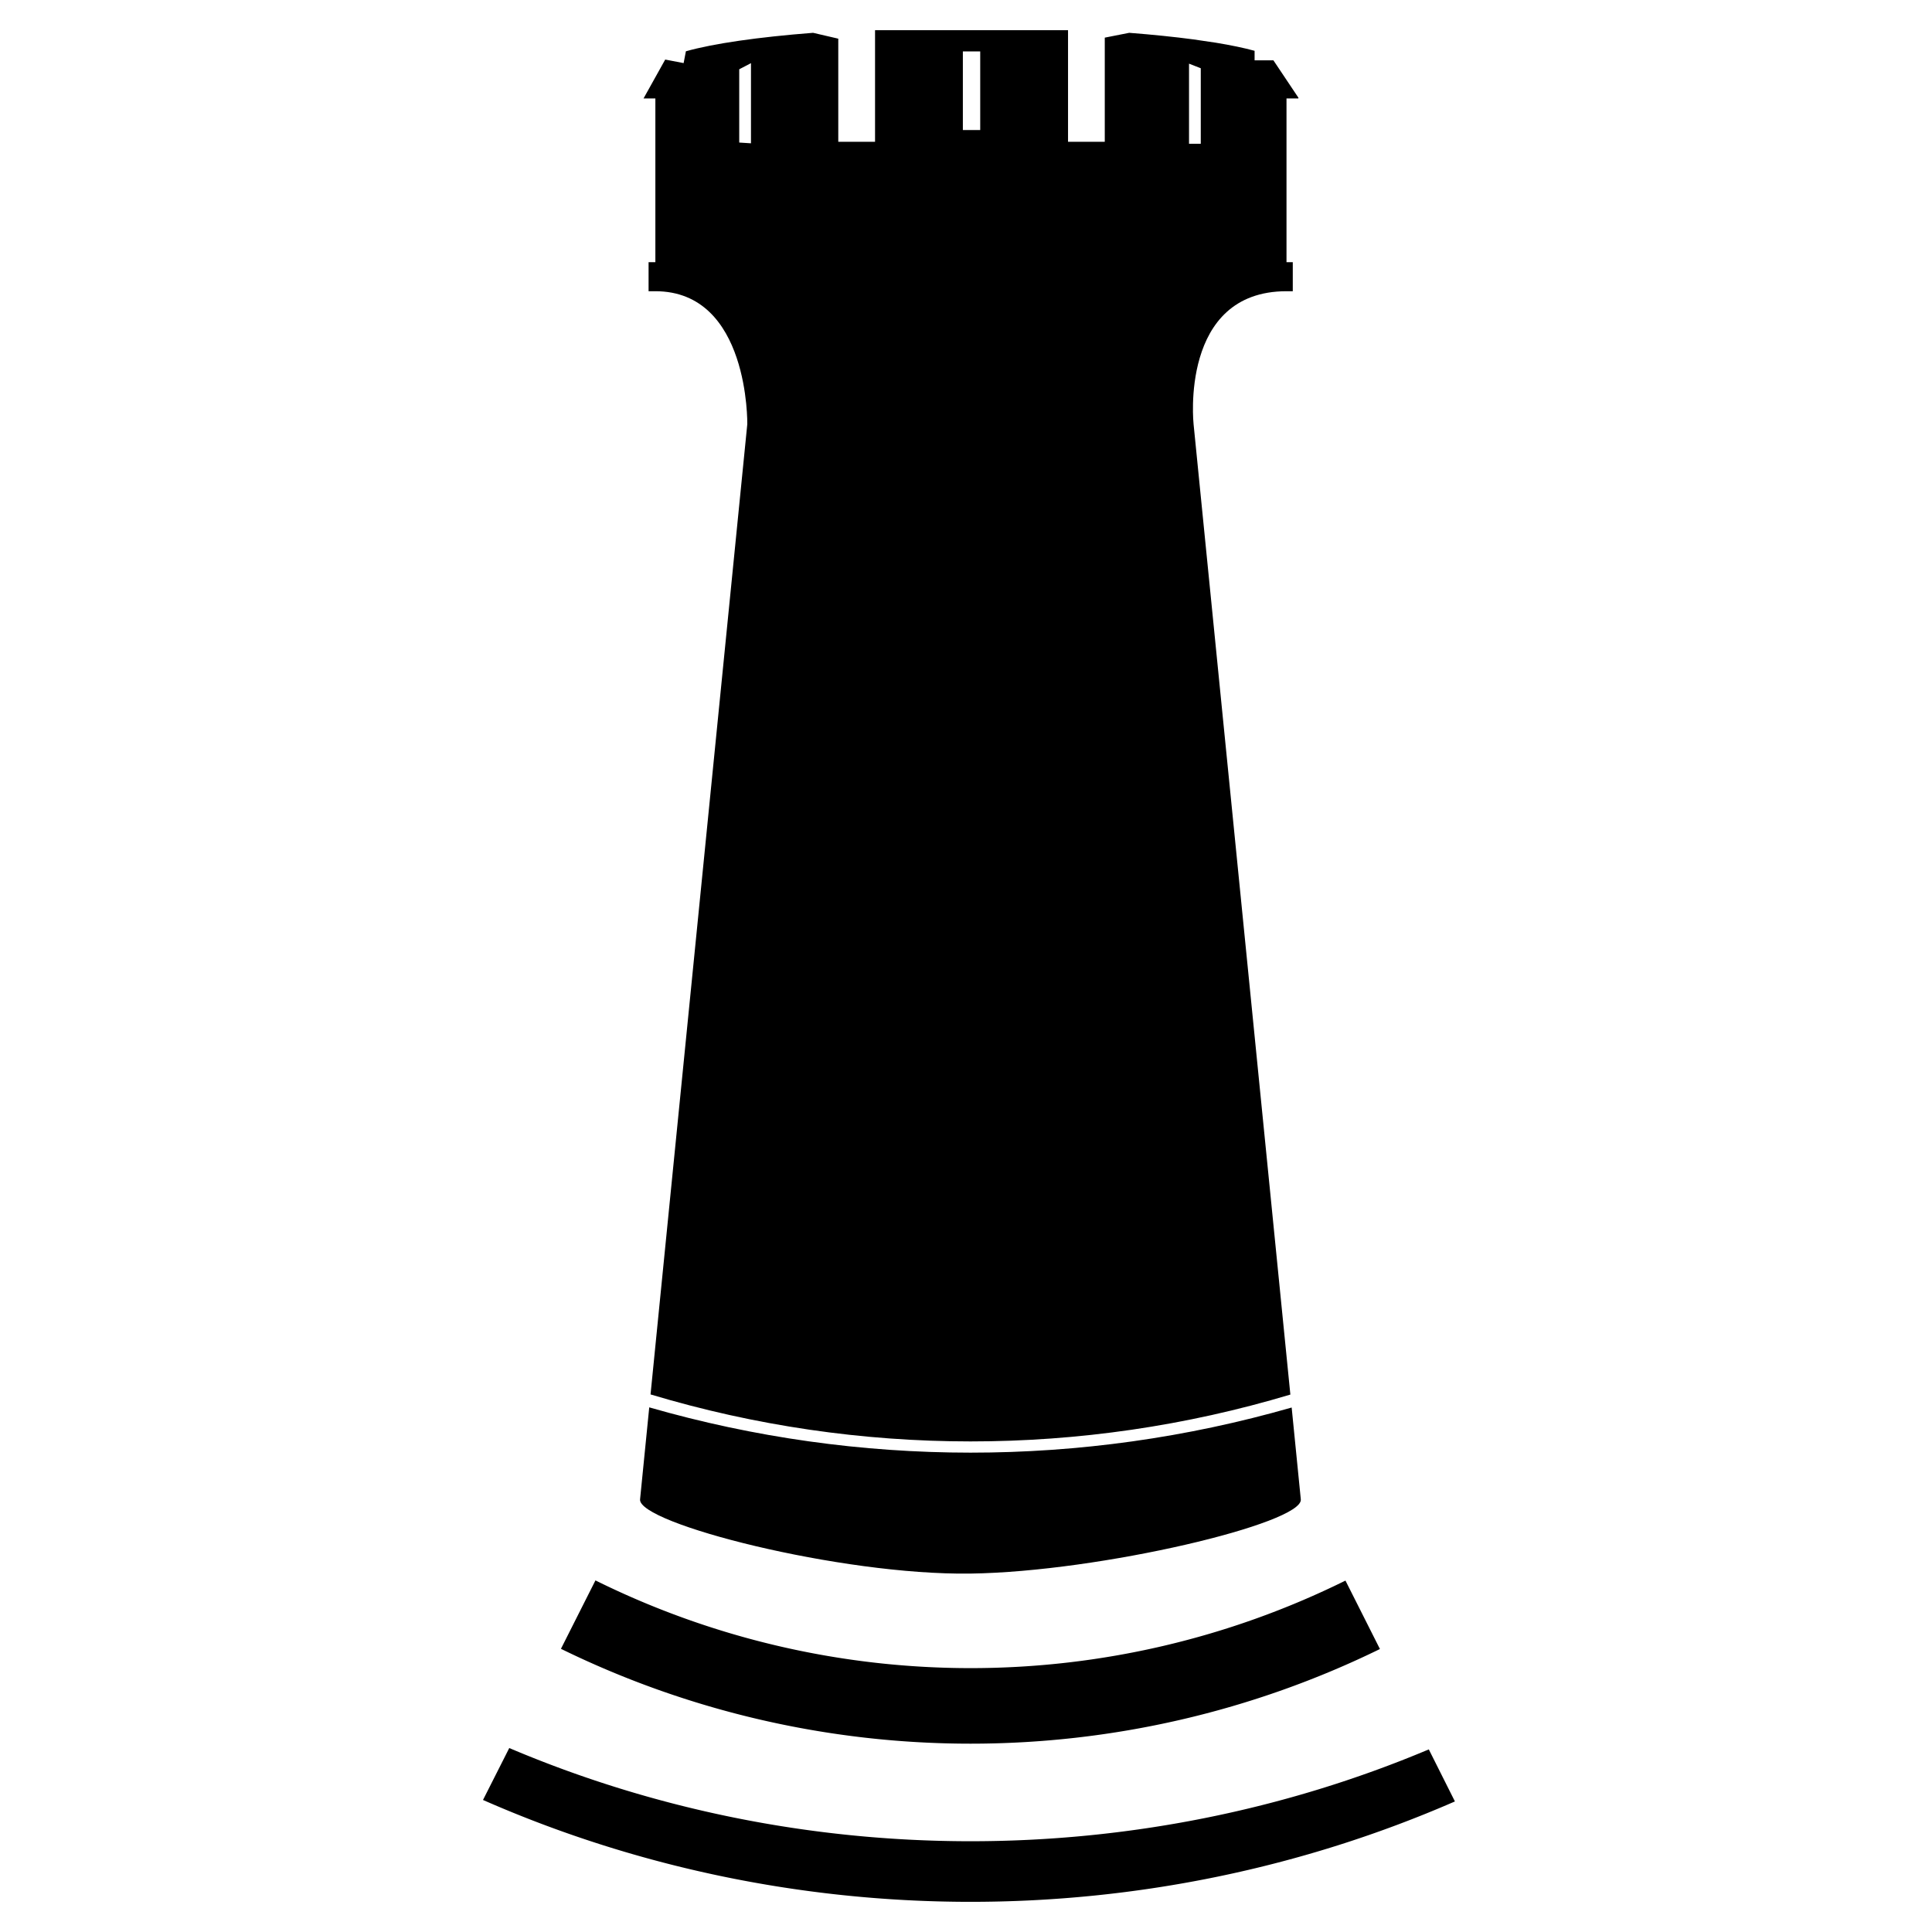 <?xml version="1.0" encoding="UTF-8" standalone="no"?>
<svg
   xmlns:dc="http://purl.org/dc/elements/1.1/"
   xmlns:cc="http://creativecommons.org/ns#"
   xmlns:rdf="http://www.w3.org/1999/02/22-rdf-syntax-ns#"
   xmlns:svg="http://www.w3.org/2000/svg"
   xmlns="http://www.w3.org/2000/svg"
   xmlns:sodipodi="http://sodipodi.sourceforge.net/DTD/sodipodi-0.dtd"
   xmlns:inkscape="http://www.inkscape.org/namespaces/inkscape"
   version="1.1"
   id="Layer_1"
   x="0px"
   y="0px"
   width="64"
   height="64"
   viewBox="0 0 64 64"
   enable-background="new 0 0 3000 3000"
   xml:space="preserve"
   sodipodi:docname="CitadelStreamingLogo_small.svg"
   inkscape:version="1.0.2 (e86c870879, 2021-01-15)">
    <path
   id="path837"
   style="display:inline;fill:#000000;fill-opacity:1;stroke:none;stroke-width:0.025"
   inkscape:label="Tower"
   d="m 35.38,1 -6.393,2.6e-4 v 3.697 H 27.769 V 1.281 L 26.934,1.087 c -1.826,0.142 -3.302,0.355 -4.213,0.612 l -0.075,0.391 -0.61,-0.117 -0.718,1.288 h 0.392 v 5.424 h -0.225 v 0.962 h 0.225 c 3.119,0 3.045,4.406 3.045,4.406 l -3.205,32.139 c 6.905,2.074 14.289,2.076 21.195,0.005 L 39.539,14.053 c 0,0 -0.477,-4.406 3.079,-4.406 h 0.207 V 8.685 H 42.617 V 3.261 H 43.011 V 3.236 L 42.183,1.998 41.56,1.998 41.56,1.683 C 41.21,1.587 40.781,1.498 40.284,1.416 L 39.539,1.306 C 38.904,1.221 38.187,1.148 37.407,1.087 L 36.597,1.247 V 4.697 H 35.38 Z M 31.896,1.703 h 0.575 v 2.605 h -0.575 z m -7.019,0.389 v 2.655 l -0.389,-0.025 v -2.427 z m 14.511,0.017 0.389,0.152 v 2.503 h -0.389 z m -17.881,44.512 -0.304,3.048 c -0.079,0.793 6.643,2.518 10.944,2.458 4.3,-0.06 11.023,-1.665 10.944,-2.458 l -0.303,-3.043 c -6.946,1.995 -14.336,1.993 -21.28,-0.005 z" /><path
   id="path836-3-6-7-3"
   style="display:inline;fill:#000000;fill-opacity:1;stroke:none;stroke-width:0.029;stop-color:#000000"
   d="M 16.87,57.906 16,59.626 a 37.855,35.291 0 0 0 32.196,0.049 l -0.865,-1.724 a 36.337,33.284 0 0 1 -30.461,-0.045 z"
   inkscape:export-xdpi="600"
   inkscape:export-ydpi="600" />
    <defs
   id="defs9" /><sodipodi:namedview
   pagecolor="#ffffff"
   bordercolor="#666666"
   borderopacity="1"
   objecttolerance="10"
   gridtolerance="10"
   guidetolerance="10"
   inkscape:pageopacity="0"
   inkscape:pageshadow="2"
   inkscape:window-width="640"
   inkscape:window-height="480"
   id="namedview7"
   showgrid="false"
   inkscape:zoom="11.313709"
   inkscape:cx="26.384074"
   inkscape:cy="57.431587"
   inkscape:current-layer="Layer_1"
   inkscape:document-rotation="0" />
<style>
@media (prefers-color-scheme: dark) {
    :root {
        filter: invert(100%);
    }
}
</style>

<path
   id="path836-3"
   style="display:inline;fill:#000000;fill-opacity:1;stroke:none;stroke-width:0.029;stop-color:#000000"
   d="m 32.154,27.709 -0.321,0.637 0.321,-0.55 0.318,0.545 z m -12.429,24.644 -1.143,2.266 a 30.486,30.052 0 0 0 27.13,0.007 L 44.57,52.359 a 27.762,27.463 0 0 1 -24.845,-0.006 z" /></svg>
